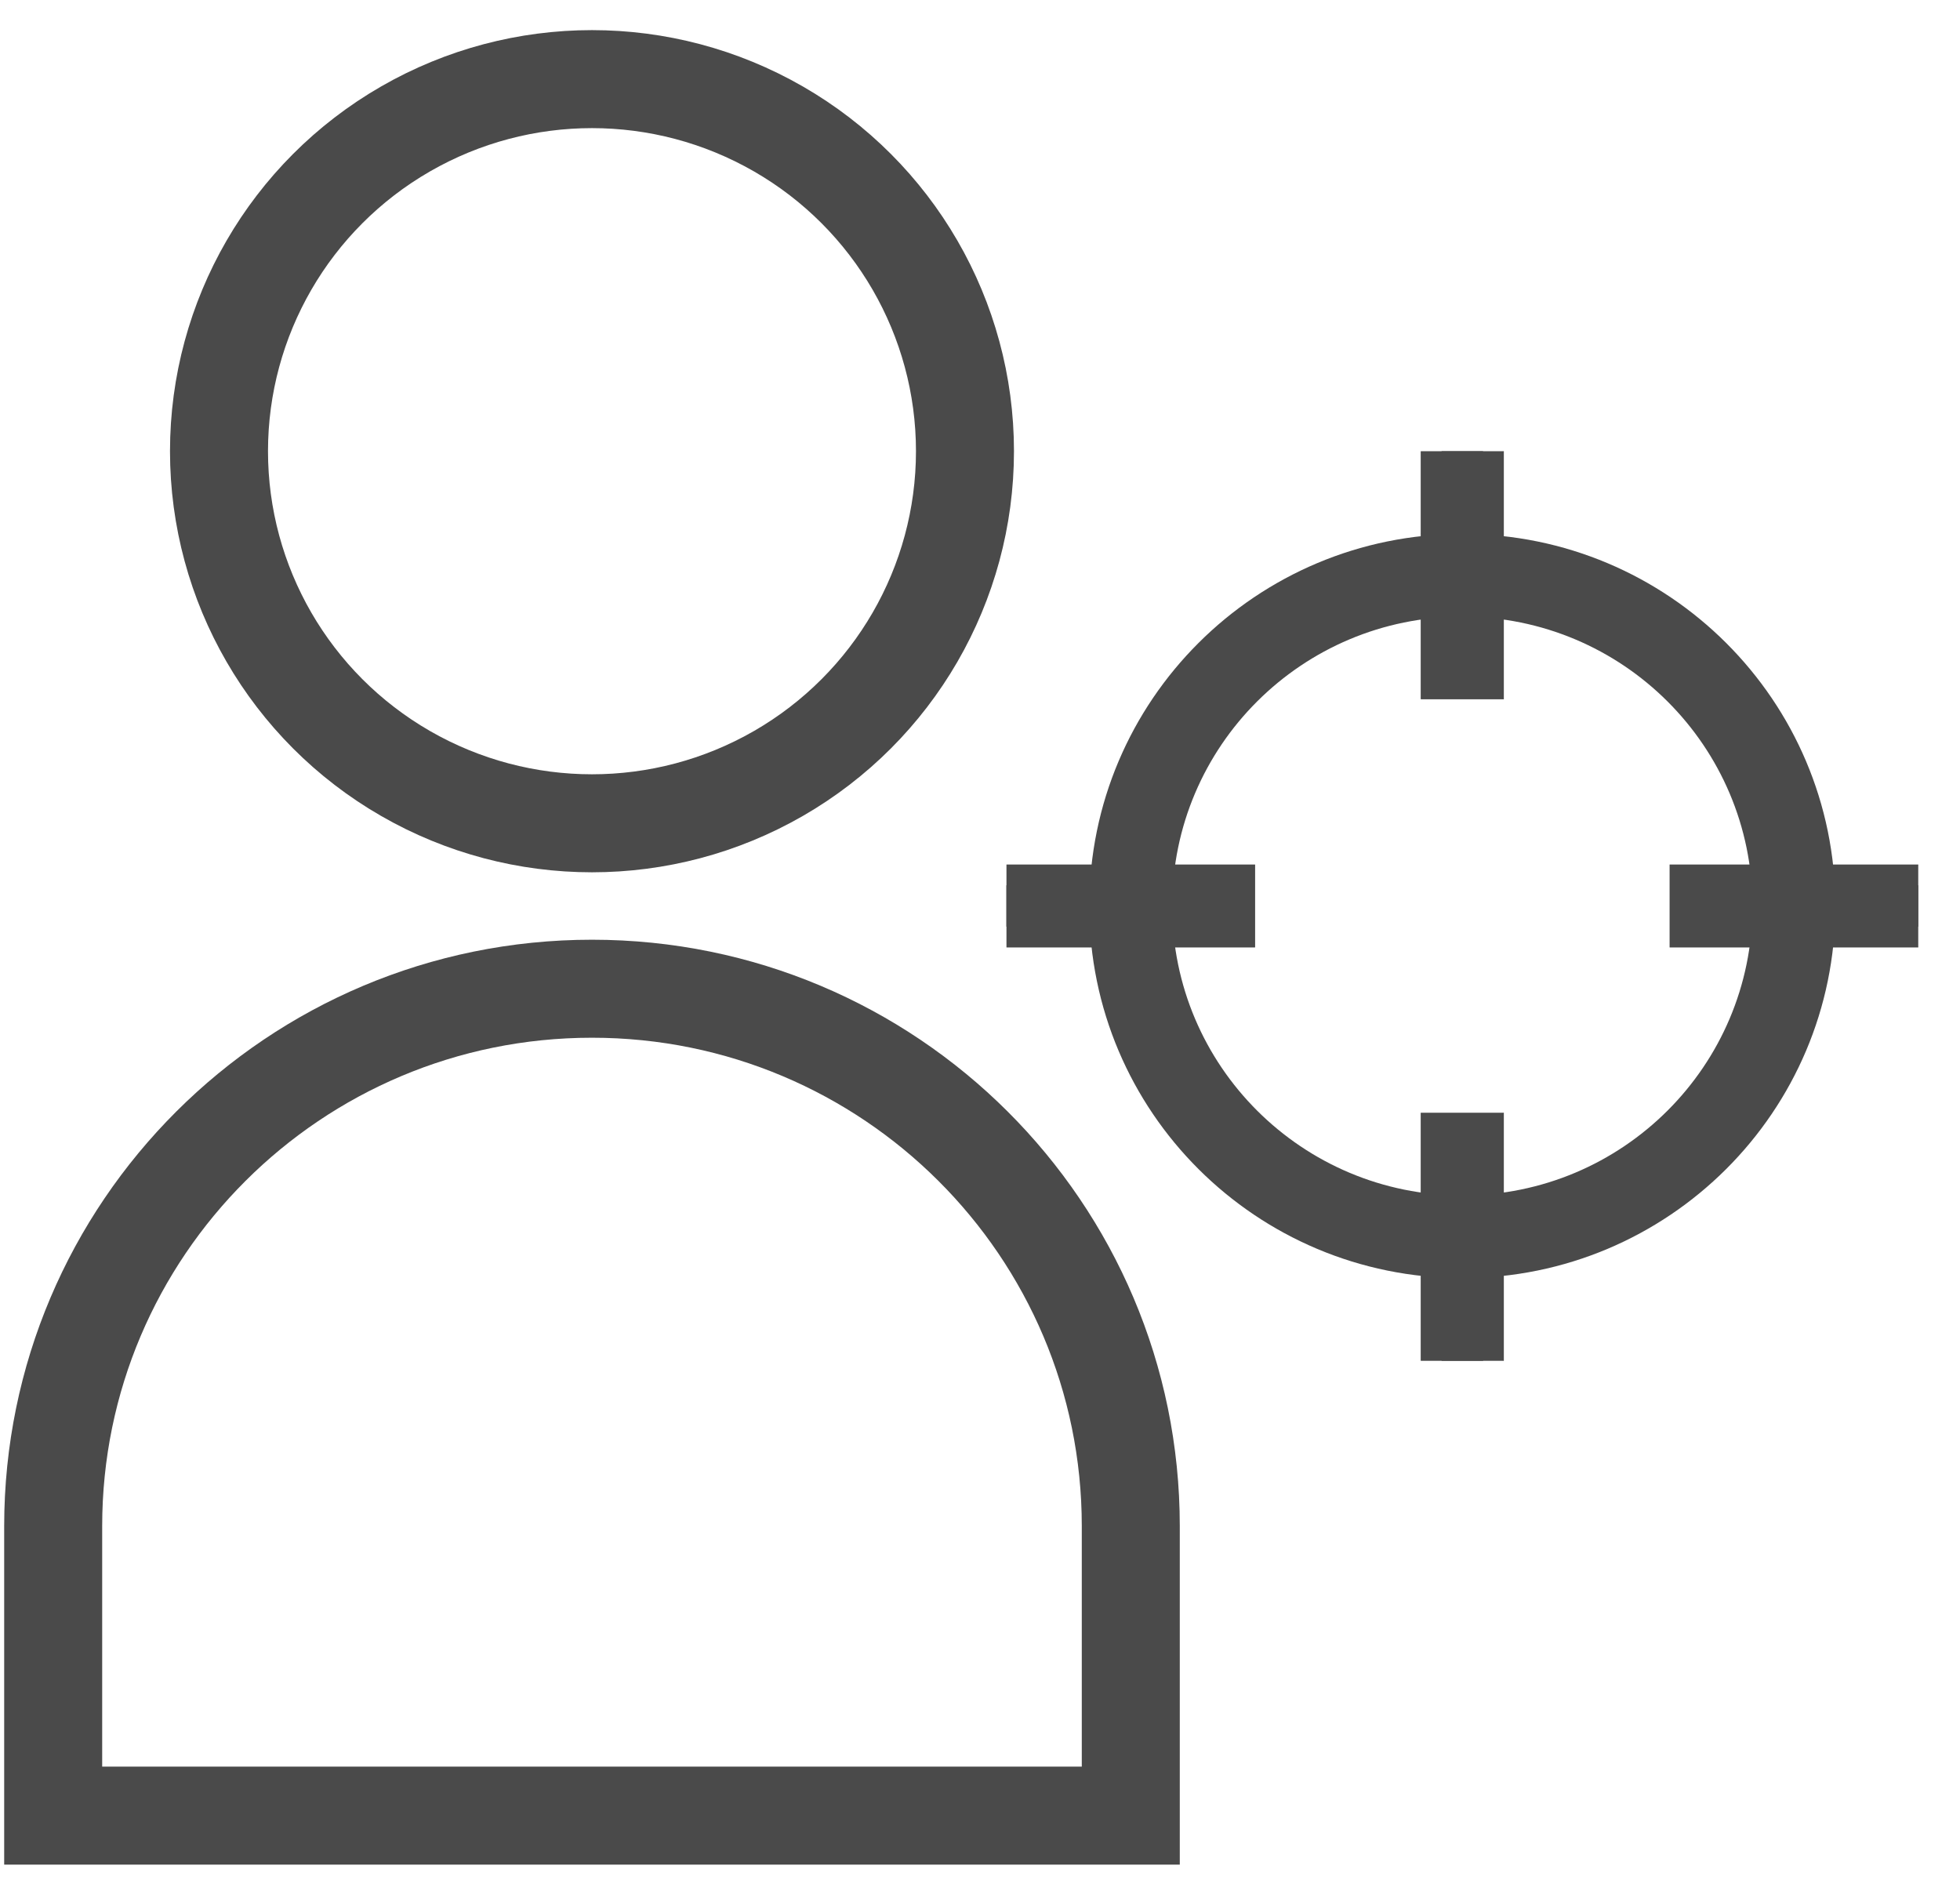 <?xml version="1.0" encoding="UTF-8"?>
<svg width="30px" height="29px" viewBox="0 0 30 29" version="1.1" xmlns="http://www.w3.org/2000/svg" xmlns:xlink="http://www.w3.org/1999/xlink">
    <!-- Generator: Sketch 56.3 (81716) - https://sketch.com -->
    <title>icons copy 3</title>
    <desc>Created with Sketch.</desc>
    <g id="YI-Technology" stroke="none" stroke-width="1" fill="none" fill-rule="evenodd">
        <g id="YI-UX-0100-ProductsList-kami" transform="translate(-143, -2443)">
            <g id="icons-copy-3" transform="translate(143, 2444)">
                <g id="1-icn-motion-dec-copy-2" transform="translate(0.391, 0)">
                    <path d="M21.992,18.562 C18.838,18.562 16.282,16.013 16.282,12.867 C16.282,9.722 18.838,7.172 21.992,7.172 C25.145,7.172 27.701,9.722 27.701,12.867 C27.701,16.013 25.145,18.562 21.992,18.562 Z M21.992,17.297 C24.444,17.297 26.432,15.314 26.432,12.867 C26.432,10.421 24.444,8.438 21.992,8.438 C19.539,8.438 17.551,10.421 17.551,12.867 C17.551,15.314 19.539,17.297 21.992,17.297 Z" id="Path-3" fill="#4A4A4A" fill-rule="nonzero"></path>
                    <polygon id="Path" fill="#4A4A4A" points="22.309 9.07 21.674 9.07 21.674 5.906 22.309 5.906"></polygon>
                    <polygon id="Path" fill="#4A4A4A" transform="translate(27.384, 12.867) rotate(90) translate(-27.384, -12.867) " points="27.7 14.453 27.067 14.453 27.067 11.281 27.7 11.281"></polygon>
                    <polygon id="Path" fill="#4A4A4A" transform="translate(21.992, 18.246) rotate(180) translate(-21.992, -18.246) " points="22.309 19.828 21.674 19.828 21.674 16.664 22.309 16.664"></polygon>
                    <polygon id="Path" fill="#4A4A4A" transform="translate(16.599, 12.867) rotate(-90) translate(-16.599, -12.867) " points="16.916 14.453 16.283 14.453 16.283 11.281 16.916 11.281"></polygon>
                    <polygon id="Path" fill="#4A4A4A" points="21.992 9.07 21.357 8.438 22.626 8.438"></polygon>
                    <polygon id="Path" fill="#4A4A4A" points="22.626 9.703 22.626 5.906 21.992 6.539 21.357 5.906 21.357 9.703 21.992 9.07"></polygon>
                    <polygon id="Path" fill="#4A4A4A" points="21.992 6.539 22.626 7.172 21.357 7.172"></polygon>
                    <polygon id="Path" fill="#4A4A4A" points="21.357 5.906 22.626 5.906 22.626 9.703 21.357 9.703"></polygon>
                    <polygon id="Path" fill="#4A4A4A" points="21.992 19.195 21.357 18.562 22.626 18.562"></polygon>
                    <polygon id="Path" fill="#4A4A4A" points="22.626 19.828 22.626 16.031 21.992 16.664 21.357 16.031 21.357 19.828 21.992 19.195"></polygon>
                    <polygon id="Path" fill="#4A4A4A" points="21.992 16.664 22.626 17.297 21.357 17.297"></polygon>
                    <polygon id="Path" fill="#4A4A4A" points="21.357 16.031 22.626 16.031 22.626 19.828 21.357 19.828"></polygon>
                    <polygon id="Path" fill="#4A4A4A" transform="translate(26.115, 12.867) rotate(90) translate(-26.115, -12.867) " points="26.115 13.184 25.482 12.55 26.748 12.55"></polygon>
                    <polygon id="Path" fill="#4A4A4A" transform="translate(27.067, 12.867) rotate(90) translate(-27.067, -12.867) " points="27.067 14.136 27.699 14.77 27.699 10.964 27.067 11.598 26.434 10.964 26.434 14.77"></polygon>
                    <polygon id="Path" fill="#4A4A4A" transform="translate(28.018, 12.867) rotate(90) translate(-28.018, -12.867) " points="28.018 12.55 28.651 13.184 27.385 13.184"></polygon>
                    <polygon id="Path" fill="#4A4A4A" transform="translate(27.067, 12.867) rotate(90) translate(-27.067, -12.867) " points="26.434 10.964 27.699 10.964 27.699 14.77 26.434 14.77"></polygon>
                    <polygon id="Path" fill="#4A4A4A" transform="translate(15.965, 12.867) rotate(90) translate(-15.965, -12.867) " points="15.965 13.184 15.332 12.55 16.598 12.55"></polygon>
                    <polygon id="Path" fill="#4A4A4A" transform="translate(16.917, 12.867) rotate(90) translate(-16.917, -12.867) " points="16.917 14.136 17.549 14.77 17.549 10.964 16.917 11.598 16.284 10.964 16.284 14.77"></polygon>
                    <polygon id="Path" fill="#4A4A4A" transform="translate(17.868, 12.867) rotate(90) translate(-17.868, -12.867) " points="17.868 12.55 18.501 13.184 17.235 13.184"></polygon>
                    <polygon id="Path" fill="#4A4A4A" transform="translate(16.917, 12.867) rotate(90) translate(-16.917, -12.867) " points="16.284 10.964 17.549 10.964 17.549 14.77 16.284 14.77"></polygon>
                    <ellipse id="Oval" stroke="#4A4A4A" stroke-width="1.5" stroke-linecap="round" stroke-linejoin="round" cx="8.67" cy="5.906" rx="5.709" ry="5.695"></ellipse>
                    <path d="M0.423,26.789 L16.917,26.789 L16.917,22.359 C16.917,17.816 13.224,14.133 8.67,14.133 C4.115,14.133 0.423,17.816 0.423,22.359 L0.423,26.789 Z" id="Rectangle" stroke="#4A4A4A" stroke-width="1.5"></path>
                </g>
            </g>
        </g>
    </g>
</svg>